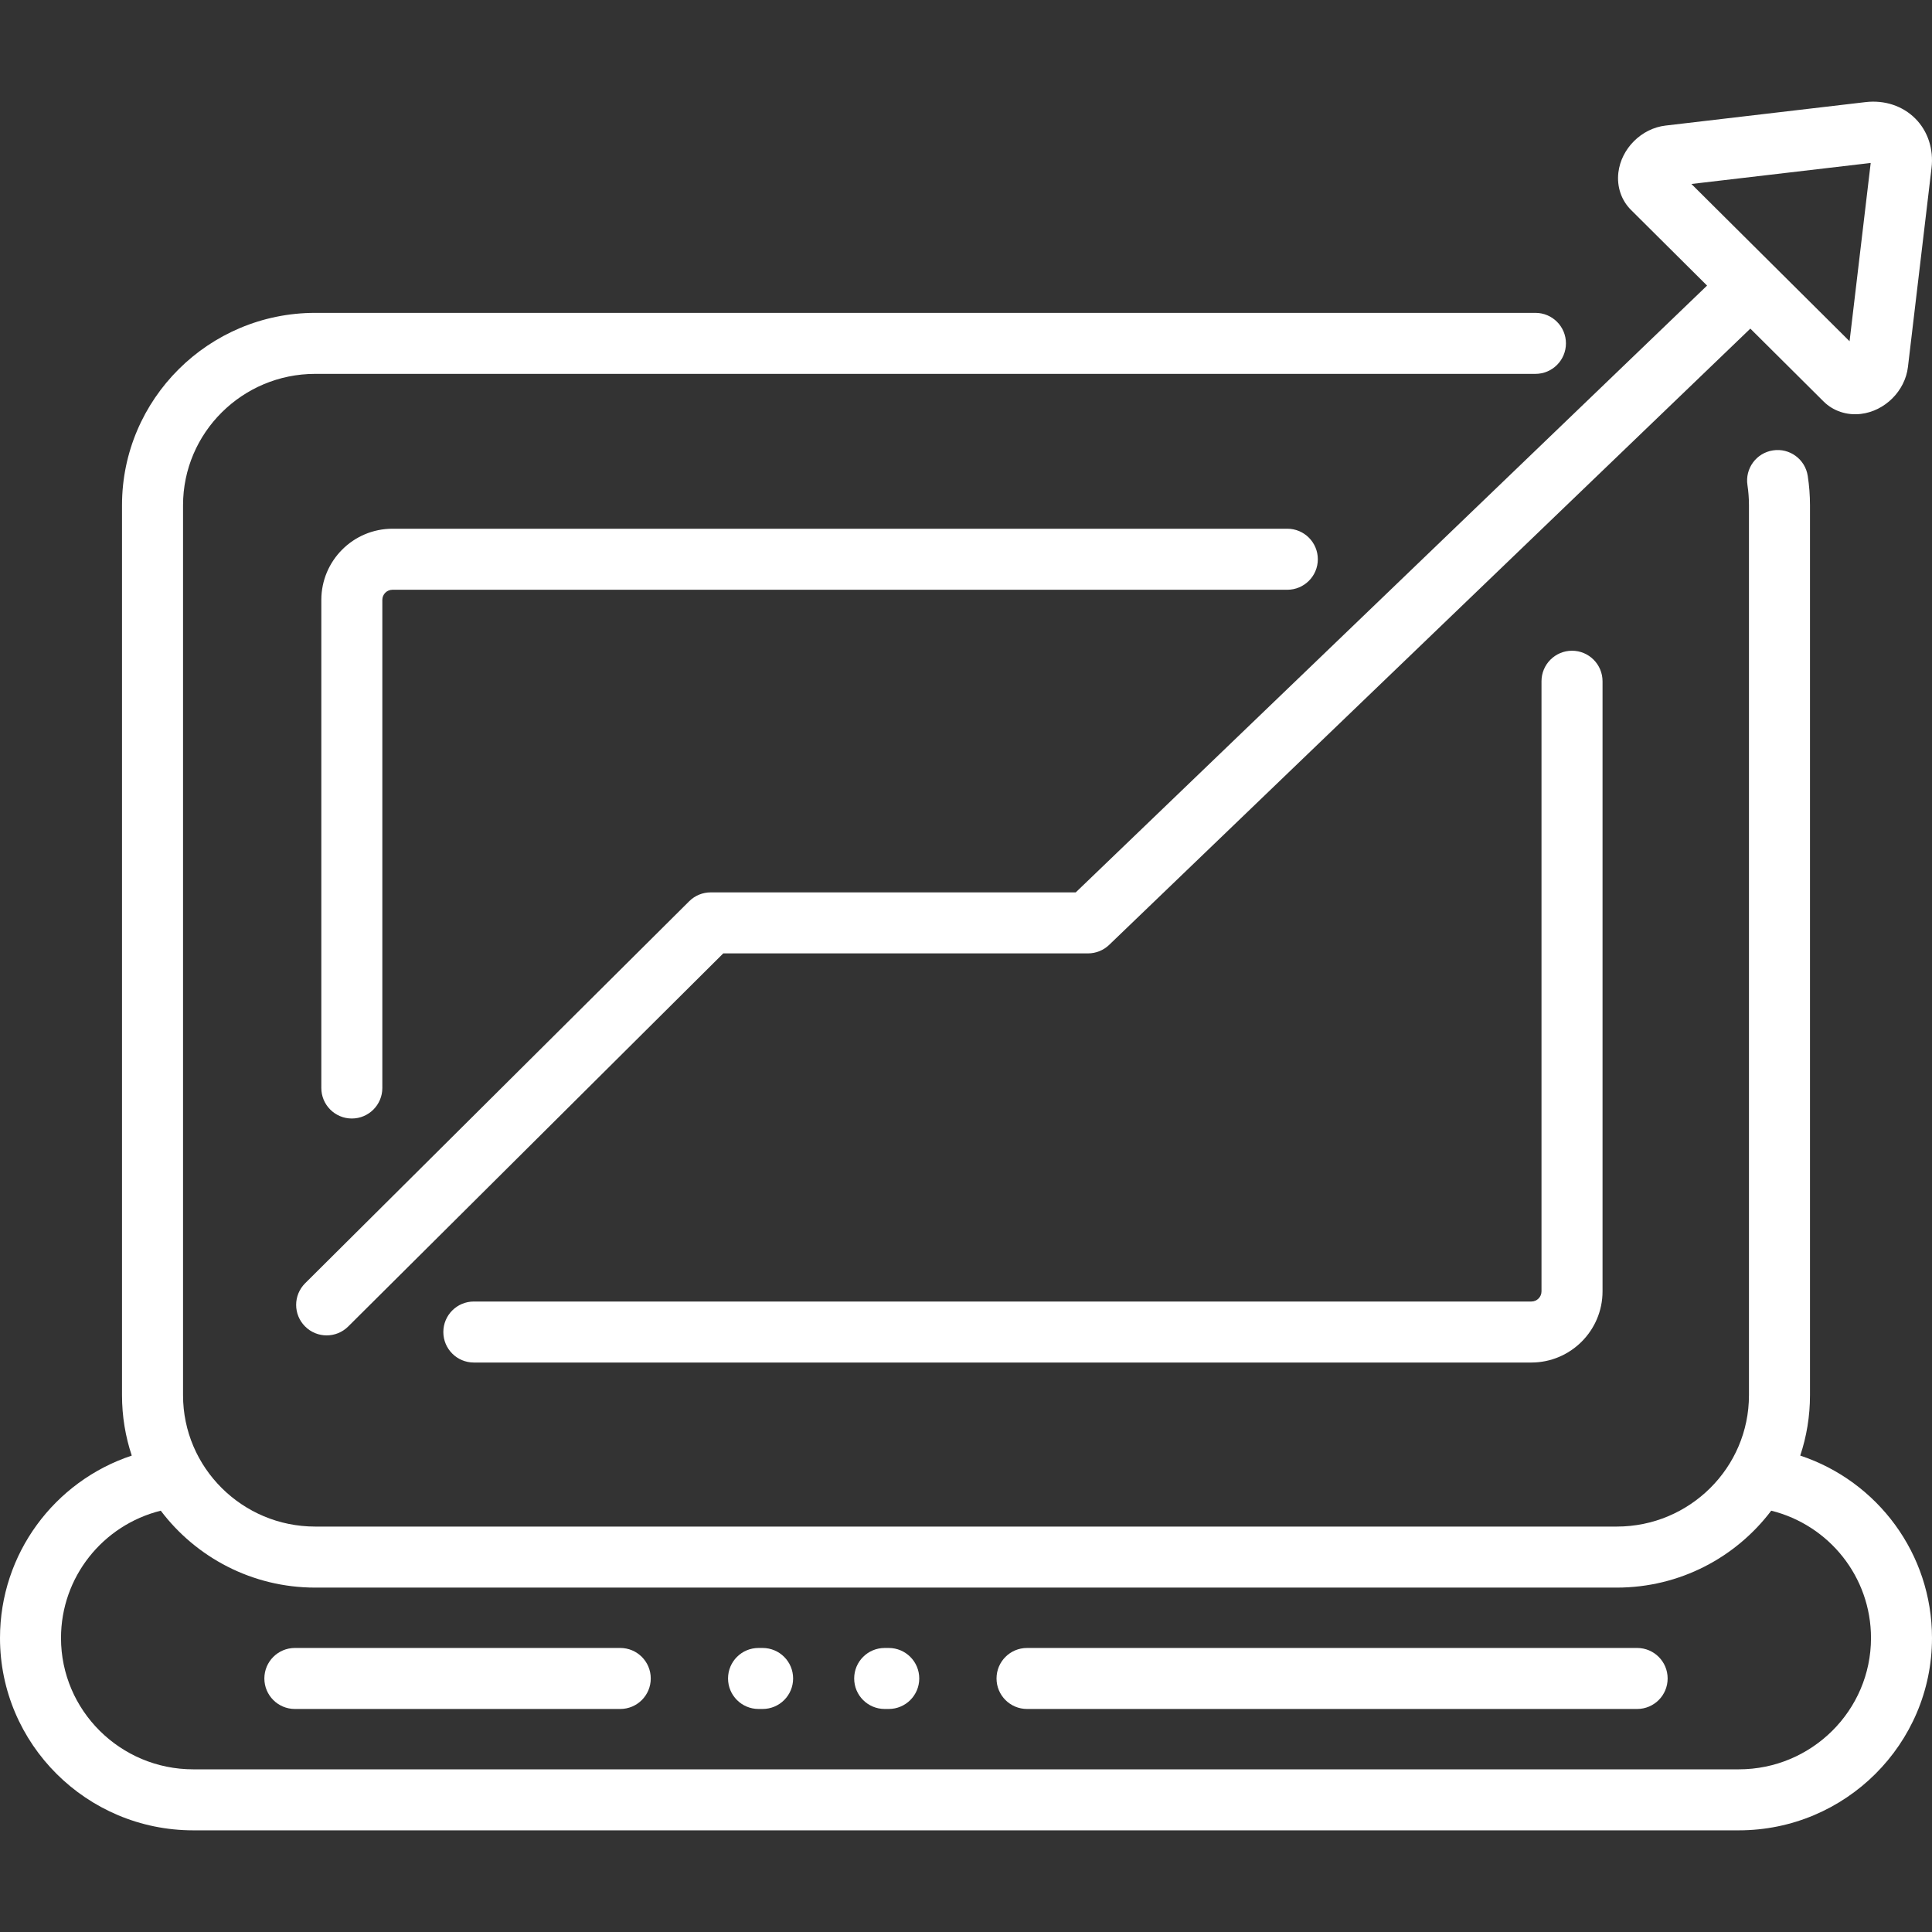 <svg xmlns="http://www.w3.org/2000/svg" width="66" height="66" viewBox="0 0 66 66" fill="none"><rect x="0" y="0" width="66" height="66" fill="#333333" stroke="none"/><path d="M21.189 56.297H10.073C9.498 56.297 9.031 56.763 9.031 57.339C9.031 57.915 9.498 58.381 10.073 58.381H21.189C21.765 58.381 22.231 57.915 22.231 57.339C22.231 56.763 21.765 56.297 21.189 56.297Z" fill="white"></path><path d="M13.061 37.168V20.494C13.061 20.302 13.216 20.147 13.408 20.147H43.977C44.552 20.147 45.019 19.68 45.019 19.105C45.019 18.529 44.552 18.062 43.977 18.062H13.408C12.067 18.062 10.977 19.153 10.977 20.494V37.168C10.977 37.743 11.443 38.21 12.019 38.21C12.594 38.21 13.061 37.743 13.061 37.168Z" fill="white"></path><path d="M52.66 23.273V44.115C52.66 44.306 52.505 44.462 52.313 44.462H16.187C15.611 44.462 15.145 44.928 15.145 45.504C15.145 46.08 15.611 46.546 16.187 46.546H52.313C53.654 46.546 54.745 45.455 54.745 44.115V23.273C54.745 22.697 54.278 22.23 53.703 22.23C53.127 22.23 52.66 22.697 52.66 23.273Z" fill="white"></path><path d="M55.717 7.171L58.316 9.756L36.749 30.485H24.278C24.003 30.485 23.739 30.594 23.544 30.788L10.424 43.838C10.016 44.244 10.014 44.904 10.421 45.312C10.624 45.517 10.892 45.619 11.159 45.619C11.425 45.619 11.691 45.518 11.894 45.316L24.708 32.569H37.168C37.438 32.569 37.696 32.465 37.891 32.278L59.794 11.226L62.296 13.715C62.624 14.041 63.09 14.197 63.57 14.14C64.39 14.044 65.081 13.355 65.178 12.537L65.984 5.737C66.06 5.094 65.858 4.478 65.428 4.048C64.997 3.617 64.379 3.412 63.731 3.488L56.895 4.29C56.075 4.386 55.384 5.075 55.286 5.893C55.229 6.376 55.386 6.841 55.716 7.17C55.716 7.17 55.717 7.17 55.717 7.171ZM63.906 5.567L63.184 11.658L57.781 6.285L63.906 5.567Z" fill="white"></path><path d="M55.927 56.297H35.085C34.509 56.297 34.043 56.763 34.043 57.339C34.043 57.915 34.509 58.381 35.085 58.381H55.927C56.503 58.381 56.969 57.915 56.969 57.339C56.969 56.763 56.503 56.297 55.927 56.297Z" fill="white"></path><path d="M26.052 56.297H25.913C25.337 56.297 24.871 56.763 24.871 57.339C24.871 57.915 25.337 58.381 25.913 58.381H26.052C26.628 58.381 27.094 57.915 27.094 57.339C27.094 56.763 26.628 56.297 26.052 56.297Z" fill="white"></path><path d="M61.499 49.725C61.715 49.077 61.832 48.384 61.832 47.664V17.258C61.832 16.923 61.806 16.586 61.755 16.257C61.668 15.688 61.136 15.297 60.567 15.386C59.998 15.473 59.608 16.005 59.696 16.574C59.73 16.798 59.747 17.029 59.747 17.258V47.664C59.747 50.138 57.722 52.15 55.232 52.15H10.768C8.278 52.15 6.253 50.138 6.253 47.664V17.258C6.253 14.784 8.278 12.772 10.768 12.772H52.453C53.028 12.772 53.495 12.305 53.495 11.73C53.495 11.154 53.028 10.688 52.453 10.688H10.768C7.129 10.688 4.168 13.635 4.168 17.258V47.664C4.168 48.384 4.285 49.077 4.501 49.725C1.859 50.602 0 53.079 0 55.957C0 59.58 2.961 62.527 6.6 62.527H59.4C63.039 62.527 66 59.58 66 55.957C66 53.079 64.141 50.602 61.499 49.725ZM59.4 60.443H6.6C4.11 60.443 2.084 58.431 2.084 55.957C2.084 53.875 3.512 52.1 5.492 51.607C6.697 53.202 8.614 54.235 10.768 54.235H55.231C57.386 54.235 59.303 53.202 60.508 51.607C62.488 52.1 63.916 53.874 63.916 55.957C63.916 58.431 61.89 60.443 59.4 60.443Z" fill="white"></path><path d="M30.361 56.297H30.222C29.646 56.297 29.18 56.763 29.18 57.339C29.18 57.915 29.646 58.381 30.222 58.381H30.361C30.936 58.381 31.403 57.915 31.403 57.339C31.403 56.763 30.936 56.297 30.361 56.297Z" fill="white"></path></svg>
